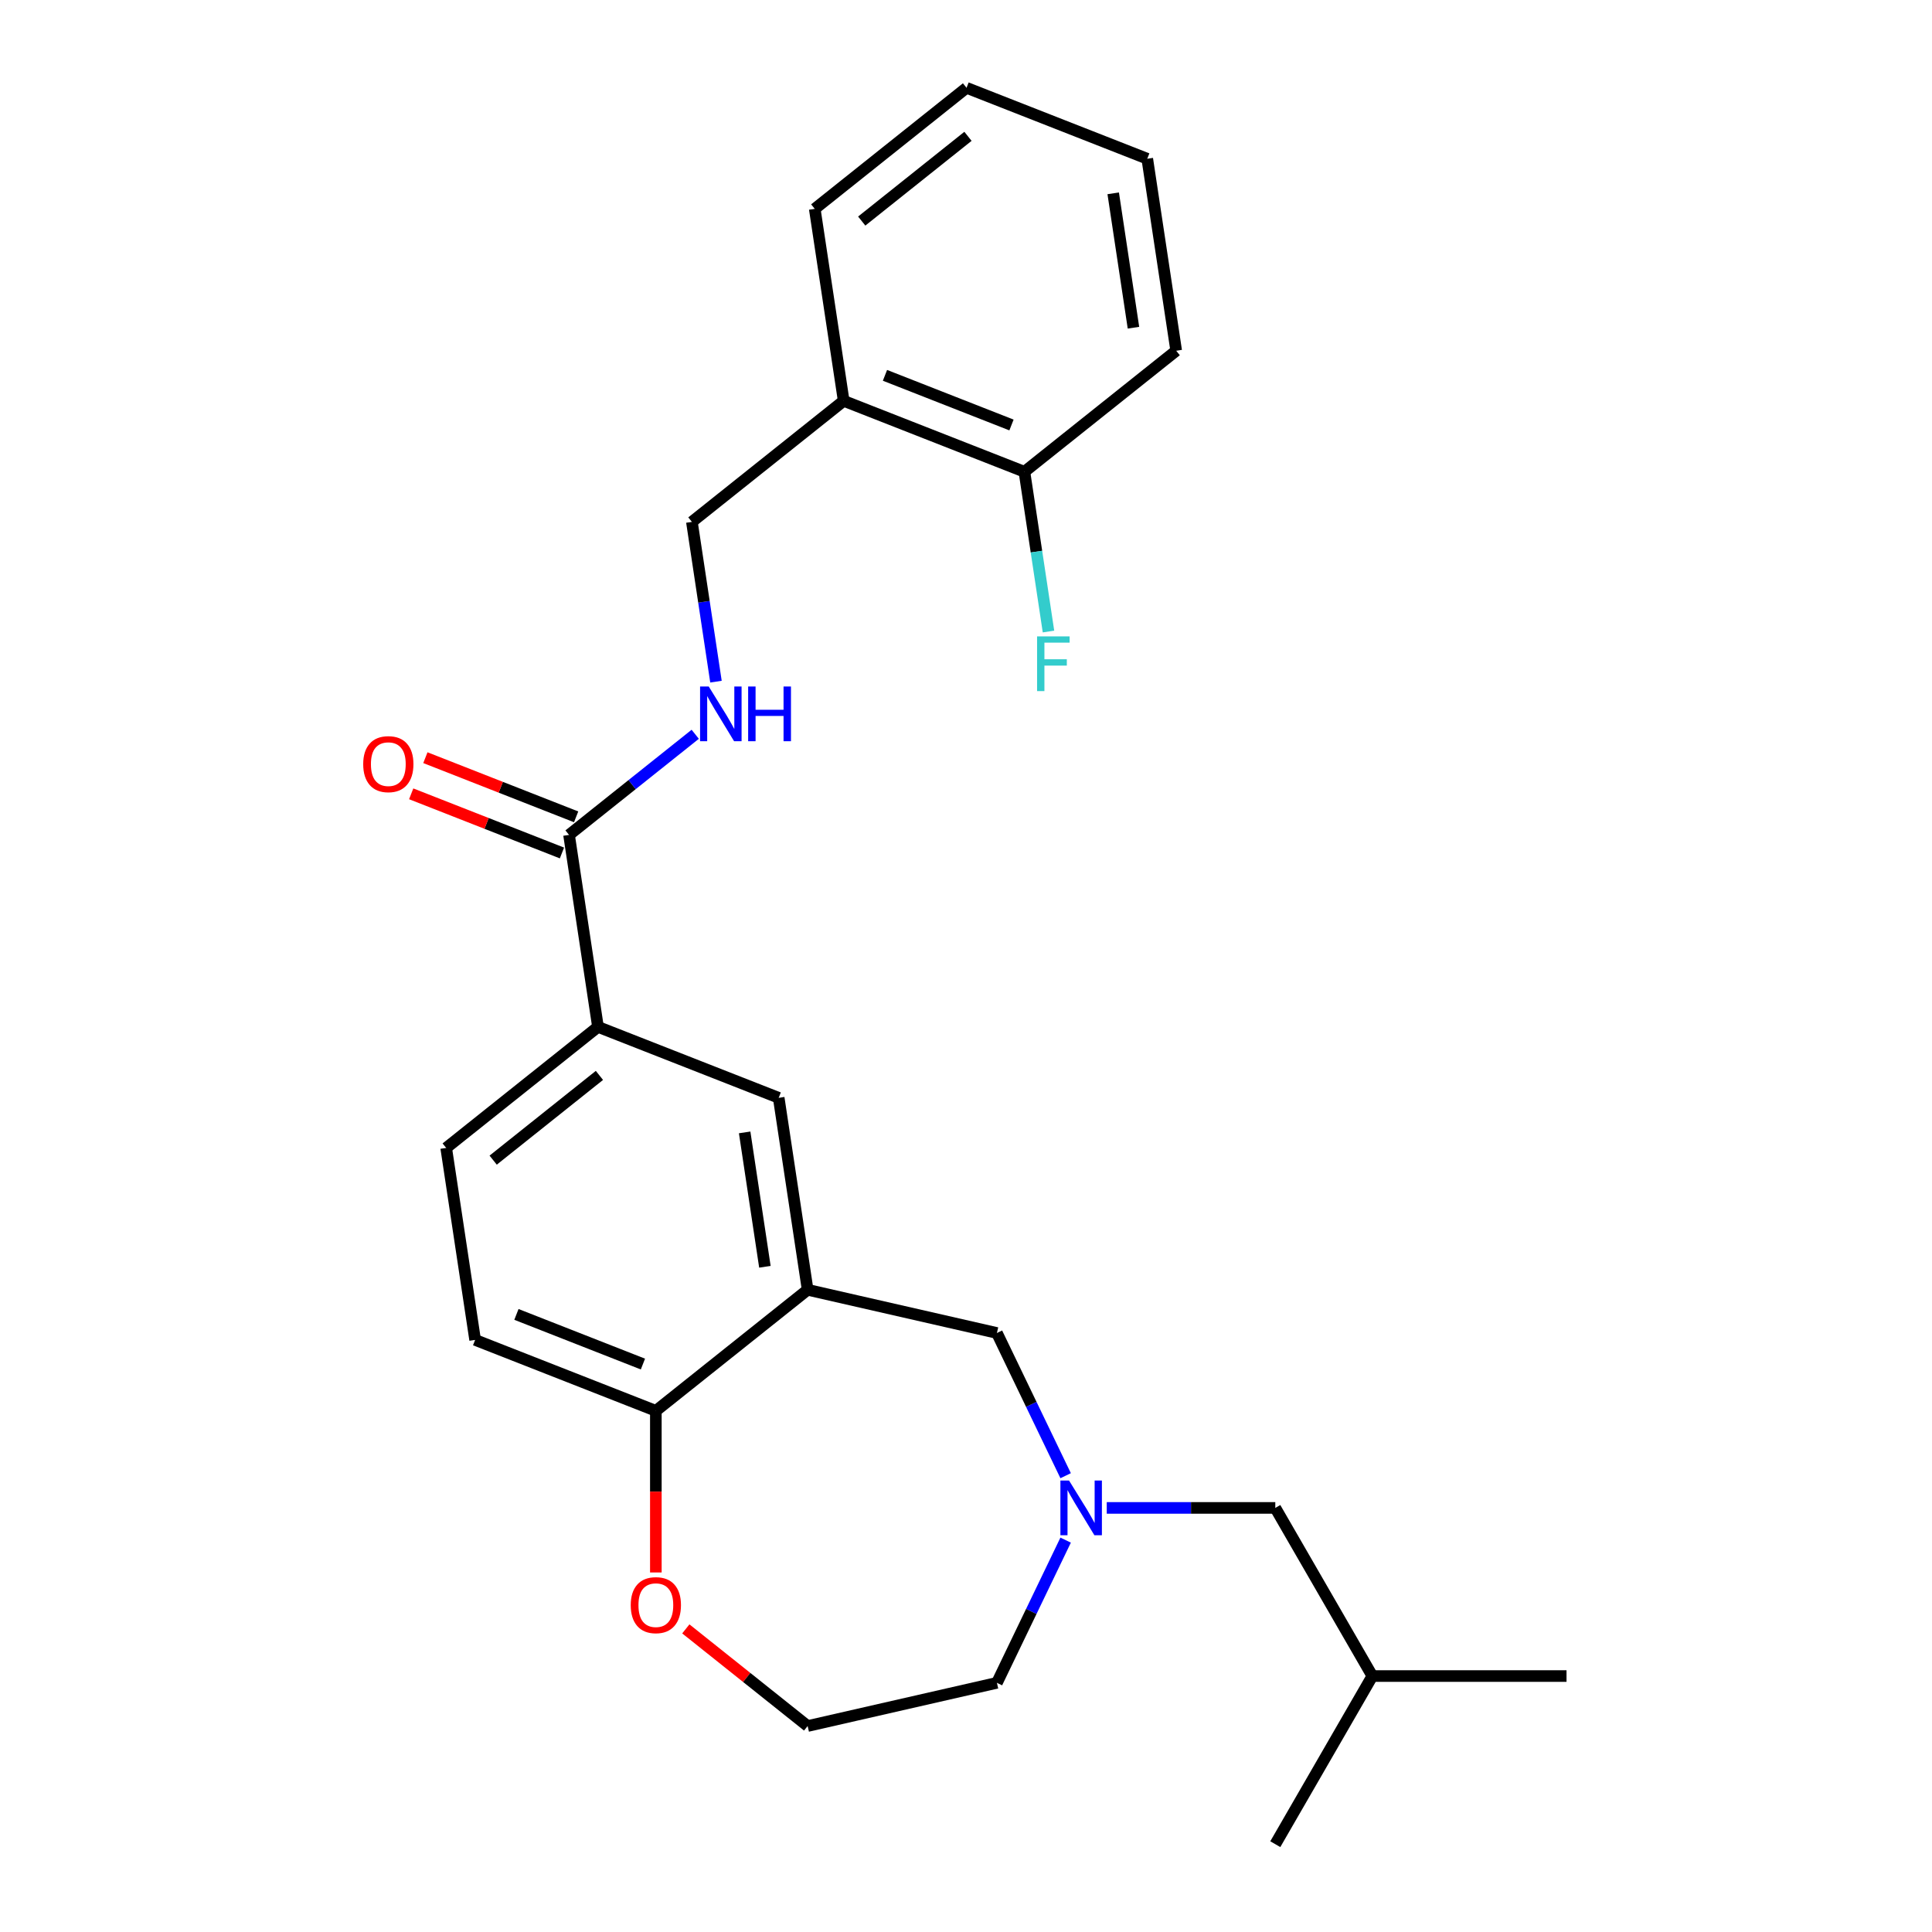 <?xml version='1.0' encoding='iso-8859-1'?>
<svg version='1.1' baseProfile='full'
              xmlns='http://www.w3.org/2000/svg'
                      xmlns:rdkit='http://www.rdkit.org/xml'
                      xmlns:xlink='http://www.w3.org/1999/xlink'
                  xml:space='preserve'
width='1000px' height='1000px' viewBox='0 0 1000 1000'>
<!-- END OF HEADER -->
<rect style='opacity:1.0;fill:#FFFFFF;stroke:none' width='1000' height='1000' x='0' y='0'> </rect>
<path class='bond-3' d='M 418.033,667.595 L 403.055,568.229' style='fill:none;fill-rule:evenodd;stroke:#000000;stroke-width:6px;stroke-linecap:butt;stroke-linejoin:miter;stroke-opacity:1' />
<path class='bond-3' d='M 395.913,655.686 L 385.429,586.129' style='fill:none;fill-rule:evenodd;stroke:#000000;stroke-width:6px;stroke-linecap:butt;stroke-linejoin:miter;stroke-opacity:1' />
<path class='bond-5' d='M 418.033,667.595 L 516.002,689.956' style='fill:none;fill-rule:evenodd;stroke:#000000;stroke-width:6px;stroke-linecap:butt;stroke-linejoin:miter;stroke-opacity:1' />
<path class='bond-6' d='M 418.033,667.595 L 339.467,730.249' style='fill:none;fill-rule:evenodd;stroke:#000000;stroke-width:6px;stroke-linecap:butt;stroke-linejoin:miter;stroke-opacity:1' />
<path class='bond-0' d='M 294.536,432.149 L 309.513,531.516' style='fill:none;fill-rule:evenodd;stroke:#000000;stroke-width:6px;stroke-linecap:butt;stroke-linejoin:miter;stroke-opacity:1' />
<path class='bond-4' d='M 294.536,432.149 L 327.192,406.106' style='fill:none;fill-rule:evenodd;stroke:#000000;stroke-width:6px;stroke-linecap:butt;stroke-linejoin:miter;stroke-opacity:1' />
<path class='bond-4' d='M 327.192,406.106 L 359.849,380.064' style='fill:none;fill-rule:evenodd;stroke:#0000FF;stroke-width:6px;stroke-linecap:butt;stroke-linejoin:miter;stroke-opacity:1' />
<path class='bond-10' d='M 298.207,422.795 L 259.192,407.483' style='fill:none;fill-rule:evenodd;stroke:#000000;stroke-width:6px;stroke-linecap:butt;stroke-linejoin:miter;stroke-opacity:1' />
<path class='bond-10' d='M 259.192,407.483 L 220.177,392.17' style='fill:none;fill-rule:evenodd;stroke:#FF0000;stroke-width:6px;stroke-linecap:butt;stroke-linejoin:miter;stroke-opacity:1' />
<path class='bond-10' d='M 290.865,441.503 L 251.849,426.191' style='fill:none;fill-rule:evenodd;stroke:#000000;stroke-width:6px;stroke-linecap:butt;stroke-linejoin:miter;stroke-opacity:1' />
<path class='bond-10' d='M 251.849,426.191 L 212.834,410.879' style='fill:none;fill-rule:evenodd;stroke:#FF0000;stroke-width:6px;stroke-linecap:butt;stroke-linejoin:miter;stroke-opacity:1' />
<path class='bond-1' d='M 551.574,763.821 L 533.788,726.889' style='fill:none;fill-rule:evenodd;stroke:#0000FF;stroke-width:6px;stroke-linecap:butt;stroke-linejoin:miter;stroke-opacity:1' />
<path class='bond-1' d='M 533.788,726.889 L 516.002,689.956' style='fill:none;fill-rule:evenodd;stroke:#000000;stroke-width:6px;stroke-linecap:butt;stroke-linejoin:miter;stroke-opacity:1' />
<path class='bond-14' d='M 572.855,780.493 L 616.473,780.493' style='fill:none;fill-rule:evenodd;stroke:#0000FF;stroke-width:6px;stroke-linecap:butt;stroke-linejoin:miter;stroke-opacity:1' />
<path class='bond-14' d='M 616.473,780.493 L 660.091,780.493' style='fill:none;fill-rule:evenodd;stroke:#000000;stroke-width:6px;stroke-linecap:butt;stroke-linejoin:miter;stroke-opacity:1' />
<path class='bond-17' d='M 551.574,797.166 L 533.788,834.098' style='fill:none;fill-rule:evenodd;stroke:#0000FF;stroke-width:6px;stroke-linecap:butt;stroke-linejoin:miter;stroke-opacity:1' />
<path class='bond-17' d='M 533.788,834.098 L 516.002,871.031' style='fill:none;fill-rule:evenodd;stroke:#000000;stroke-width:6px;stroke-linecap:butt;stroke-linejoin:miter;stroke-opacity:1' />
<path class='bond-2' d='M 309.513,531.516 L 403.055,568.229' style='fill:none;fill-rule:evenodd;stroke:#000000;stroke-width:6px;stroke-linecap:butt;stroke-linejoin:miter;stroke-opacity:1' />
<path class='bond-25' d='M 309.513,531.516 L 230.947,594.17' style='fill:none;fill-rule:evenodd;stroke:#000000;stroke-width:6px;stroke-linecap:butt;stroke-linejoin:miter;stroke-opacity:1' />
<path class='bond-25' d='M 310.259,556.627 L 255.263,600.485' style='fill:none;fill-rule:evenodd;stroke:#000000;stroke-width:6px;stroke-linecap:butt;stroke-linejoin:miter;stroke-opacity:1' />
<path class='bond-9' d='M 370.588,352.823 L 364.356,311.476' style='fill:none;fill-rule:evenodd;stroke:#0000FF;stroke-width:6px;stroke-linecap:butt;stroke-linejoin:miter;stroke-opacity:1' />
<path class='bond-9' d='M 364.356,311.476 L 358.124,270.129' style='fill:none;fill-rule:evenodd;stroke:#000000;stroke-width:6px;stroke-linecap:butt;stroke-linejoin:miter;stroke-opacity:1' />
<path class='bond-8' d='M 339.467,730.249 L 339.467,772.077' style='fill:none;fill-rule:evenodd;stroke:#000000;stroke-width:6px;stroke-linecap:butt;stroke-linejoin:miter;stroke-opacity:1' />
<path class='bond-8' d='M 339.467,772.077 L 339.467,813.906' style='fill:none;fill-rule:evenodd;stroke:#FF0000;stroke-width:6px;stroke-linecap:butt;stroke-linejoin:miter;stroke-opacity:1' />
<path class='bond-13' d='M 339.467,730.249 L 245.925,693.536' style='fill:none;fill-rule:evenodd;stroke:#000000;stroke-width:6px;stroke-linecap:butt;stroke-linejoin:miter;stroke-opacity:1' />
<path class='bond-13' d='M 332.778,706.034 L 267.298,680.335' style='fill:none;fill-rule:evenodd;stroke:#000000;stroke-width:6px;stroke-linecap:butt;stroke-linejoin:miter;stroke-opacity:1' />
<path class='bond-7' d='M 436.69,207.475 L 358.124,270.129' style='fill:none;fill-rule:evenodd;stroke:#000000;stroke-width:6px;stroke-linecap:butt;stroke-linejoin:miter;stroke-opacity:1' />
<path class='bond-11' d='M 436.69,207.475 L 530.232,244.188' style='fill:none;fill-rule:evenodd;stroke:#000000;stroke-width:6px;stroke-linecap:butt;stroke-linejoin:miter;stroke-opacity:1' />
<path class='bond-11' d='M 458.063,194.273 L 523.543,219.972' style='fill:none;fill-rule:evenodd;stroke:#000000;stroke-width:6px;stroke-linecap:butt;stroke-linejoin:miter;stroke-opacity:1' />
<path class='bond-18' d='M 436.69,207.475 L 421.712,108.108' style='fill:none;fill-rule:evenodd;stroke:#000000;stroke-width:6px;stroke-linecap:butt;stroke-linejoin:miter;stroke-opacity:1' />
<path class='bond-16' d='M 354.979,843.109 L 386.506,868.25' style='fill:none;fill-rule:evenodd;stroke:#FF0000;stroke-width:6px;stroke-linecap:butt;stroke-linejoin:miter;stroke-opacity:1' />
<path class='bond-16' d='M 386.506,868.25 L 418.033,893.392' style='fill:none;fill-rule:evenodd;stroke:#000000;stroke-width:6px;stroke-linecap:butt;stroke-linejoin:miter;stroke-opacity:1' />
<path class='bond-15' d='M 530.232,244.188 L 536.464,285.535' style='fill:none;fill-rule:evenodd;stroke:#000000;stroke-width:6px;stroke-linecap:butt;stroke-linejoin:miter;stroke-opacity:1' />
<path class='bond-15' d='M 536.464,285.535 L 542.696,326.882' style='fill:none;fill-rule:evenodd;stroke:#33CCCC;stroke-width:6px;stroke-linecap:butt;stroke-linejoin:miter;stroke-opacity:1' />
<path class='bond-20' d='M 530.232,244.188 L 608.798,181.534' style='fill:none;fill-rule:evenodd;stroke:#000000;stroke-width:6px;stroke-linecap:butt;stroke-linejoin:miter;stroke-opacity:1' />
<path class='bond-12' d='M 230.947,594.17 L 245.925,693.536' style='fill:none;fill-rule:evenodd;stroke:#000000;stroke-width:6px;stroke-linecap:butt;stroke-linejoin:miter;stroke-opacity:1' />
<path class='bond-19' d='M 660.091,780.493 L 710.336,867.519' style='fill:none;fill-rule:evenodd;stroke:#000000;stroke-width:6px;stroke-linecap:butt;stroke-linejoin:miter;stroke-opacity:1' />
<path class='bond-26' d='M 418.033,893.392 L 516.002,871.031' style='fill:none;fill-rule:evenodd;stroke:#000000;stroke-width:6px;stroke-linecap:butt;stroke-linejoin:miter;stroke-opacity:1' />
<path class='bond-23' d='M 421.712,108.108 L 500.278,45.455' style='fill:none;fill-rule:evenodd;stroke:#000000;stroke-width:6px;stroke-linecap:butt;stroke-linejoin:miter;stroke-opacity:1' />
<path class='bond-23' d='M 446.028,114.423 L 501.024,70.566' style='fill:none;fill-rule:evenodd;stroke:#000000;stroke-width:6px;stroke-linecap:butt;stroke-linejoin:miter;stroke-opacity:1' />
<path class='bond-21' d='M 710.336,867.519 L 810.825,867.519' style='fill:none;fill-rule:evenodd;stroke:#000000;stroke-width:6px;stroke-linecap:butt;stroke-linejoin:miter;stroke-opacity:1' />
<path class='bond-22' d='M 710.336,867.519 L 660.091,954.545' style='fill:none;fill-rule:evenodd;stroke:#000000;stroke-width:6px;stroke-linecap:butt;stroke-linejoin:miter;stroke-opacity:1' />
<path class='bond-27' d='M 608.798,181.534 L 593.82,82.167' style='fill:none;fill-rule:evenodd;stroke:#000000;stroke-width:6px;stroke-linecap:butt;stroke-linejoin:miter;stroke-opacity:1' />
<path class='bond-27' d='M 586.678,169.624 L 576.194,100.068' style='fill:none;fill-rule:evenodd;stroke:#000000;stroke-width:6px;stroke-linecap:butt;stroke-linejoin:miter;stroke-opacity:1' />
<path class='bond-24' d='M 500.278,45.455 L 593.82,82.167' style='fill:none;fill-rule:evenodd;stroke:#000000;stroke-width:6px;stroke-linecap:butt;stroke-linejoin:miter;stroke-opacity:1' />
<path  class='atom-2' d='M 553.343 766.333
L 562.623 781.333
Q 563.543 782.813, 565.023 785.493
Q 566.503 788.173, 566.583 788.333
L 566.583 766.333
L 570.343 766.333
L 570.343 794.653
L 566.463 794.653
L 556.503 778.253
Q 555.343 776.333, 554.103 774.133
Q 552.903 771.933, 552.543 771.253
L 552.543 794.653
L 548.863 794.653
L 548.863 766.333
L 553.343 766.333
' fill='#0000FF'/>
<path  class='atom-5' d='M 366.841 355.335
L 376.121 370.335
Q 377.041 371.815, 378.521 374.495
Q 380.001 377.175, 380.081 377.335
L 380.081 355.335
L 383.841 355.335
L 383.841 383.655
L 379.961 383.655
L 370.001 367.255
Q 368.841 365.335, 367.601 363.135
Q 366.401 360.935, 366.041 360.255
L 366.041 383.655
L 362.361 383.655
L 362.361 355.335
L 366.841 355.335
' fill='#0000FF'/>
<path  class='atom-5' d='M 387.241 355.335
L 391.081 355.335
L 391.081 367.375
L 405.561 367.375
L 405.561 355.335
L 409.401 355.335
L 409.401 383.655
L 405.561 383.655
L 405.561 370.575
L 391.081 370.575
L 391.081 383.655
L 387.241 383.655
L 387.241 355.335
' fill='#0000FF'/>
<path  class='atom-9' d='M 326.467 830.818
Q 326.467 824.018, 329.827 820.218
Q 333.187 816.418, 339.467 816.418
Q 345.747 816.418, 349.107 820.218
Q 352.467 824.018, 352.467 830.818
Q 352.467 837.698, 349.067 841.618
Q 345.667 845.498, 339.467 845.498
Q 333.227 845.498, 329.827 841.618
Q 326.467 837.738, 326.467 830.818
M 339.467 842.298
Q 343.787 842.298, 346.107 839.418
Q 348.467 836.498, 348.467 830.818
Q 348.467 825.258, 346.107 822.458
Q 343.787 819.618, 339.467 819.618
Q 335.147 819.618, 332.787 822.418
Q 330.467 825.218, 330.467 830.818
Q 330.467 836.538, 332.787 839.418
Q 335.147 842.298, 339.467 842.298
' fill='#FF0000'/>
<path  class='atom-11' d='M 187.993 395.516
Q 187.993 388.716, 191.353 384.916
Q 194.713 381.116, 200.993 381.116
Q 207.273 381.116, 210.633 384.916
Q 213.993 388.716, 213.993 395.516
Q 213.993 402.396, 210.593 406.316
Q 207.193 410.196, 200.993 410.196
Q 194.753 410.196, 191.353 406.316
Q 187.993 402.436, 187.993 395.516
M 200.993 406.996
Q 205.313 406.996, 207.633 404.116
Q 209.993 401.196, 209.993 395.516
Q 209.993 389.956, 207.633 387.156
Q 205.313 384.316, 200.993 384.316
Q 196.673 384.316, 194.313 387.116
Q 191.993 389.916, 191.993 395.516
Q 191.993 401.236, 194.313 404.116
Q 196.673 406.996, 200.993 406.996
' fill='#FF0000'/>
<path  class='atom-16' d='M 536.789 329.394
L 553.629 329.394
L 553.629 332.634
L 540.589 332.634
L 540.589 341.234
L 552.189 341.234
L 552.189 344.514
L 540.589 344.514
L 540.589 357.714
L 536.789 357.714
L 536.789 329.394
' fill='#33CCCC'/>
</svg>
